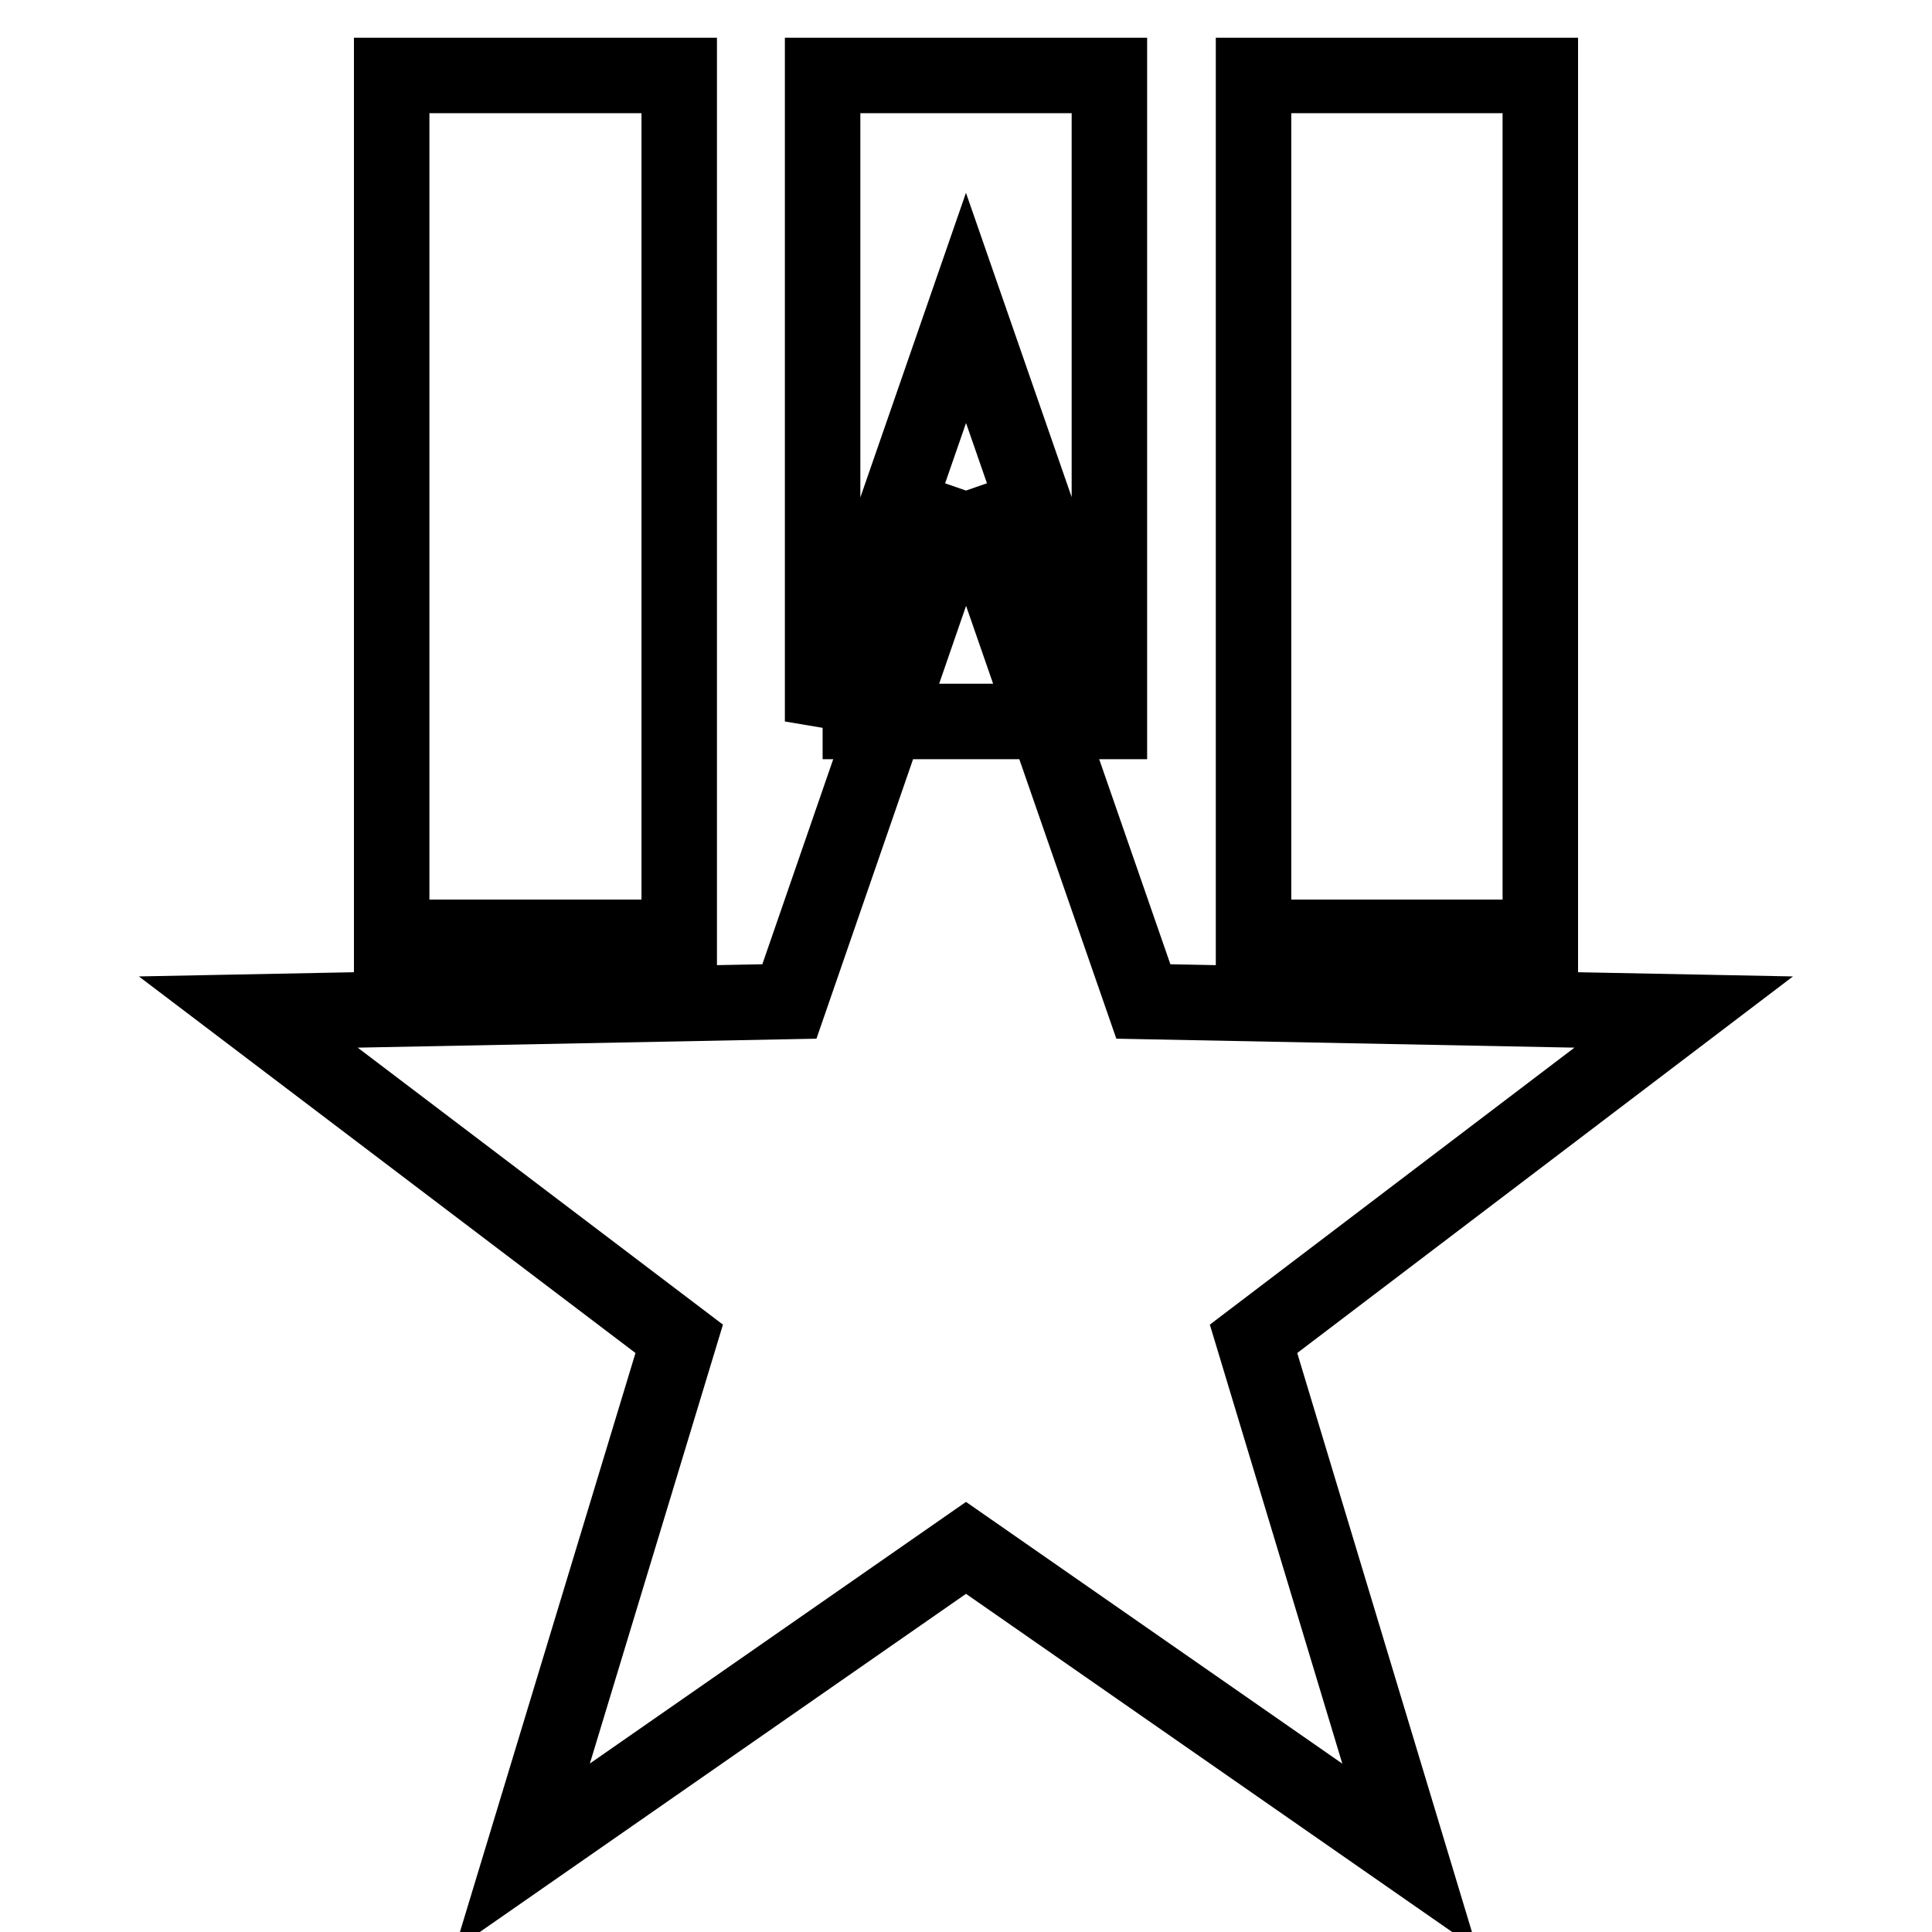 <?xml version="1.0" encoding="utf-8"?>
<!-- Svg Vector Icons : http://www.onlinewebfonts.com/icon -->
<!DOCTYPE svg PUBLIC "-//W3C//DTD SVG 1.1//EN" "http://www.w3.org/Graphics/SVG/1.1/DTD/svg11.dtd">
<svg version="1.1" xmlns="http://www.w3.org/2000/svg" xmlns:xlink="http://www.w3.org/1999/xlink" x="0px" y="0px" viewBox="0 0 256 256" enable-background="new 0 0 256 256" xml:space="preserve">
<g> <path stroke-width="10" fill-opacity="0" stroke="#000000"  d="M166.1,124.2h38V10h-38V124.2 M204.1,10h-38v114.2h38V10 M51.9,124.2H90V10H51.9V124.2 M90,10H51.9v114.2 H90V10 M128,65l23.5,67.7l71.6,1.4l-57,43.3l20.7,68.6L128,205.1L69.2,246L90,177.4l-57.1-43.3l71.7-1.4L128,65 M109,95.6h38V10 h-38V95.6 M147,10h-38v85.6l19-54.8l19,54.7V10"/></g>
</svg>